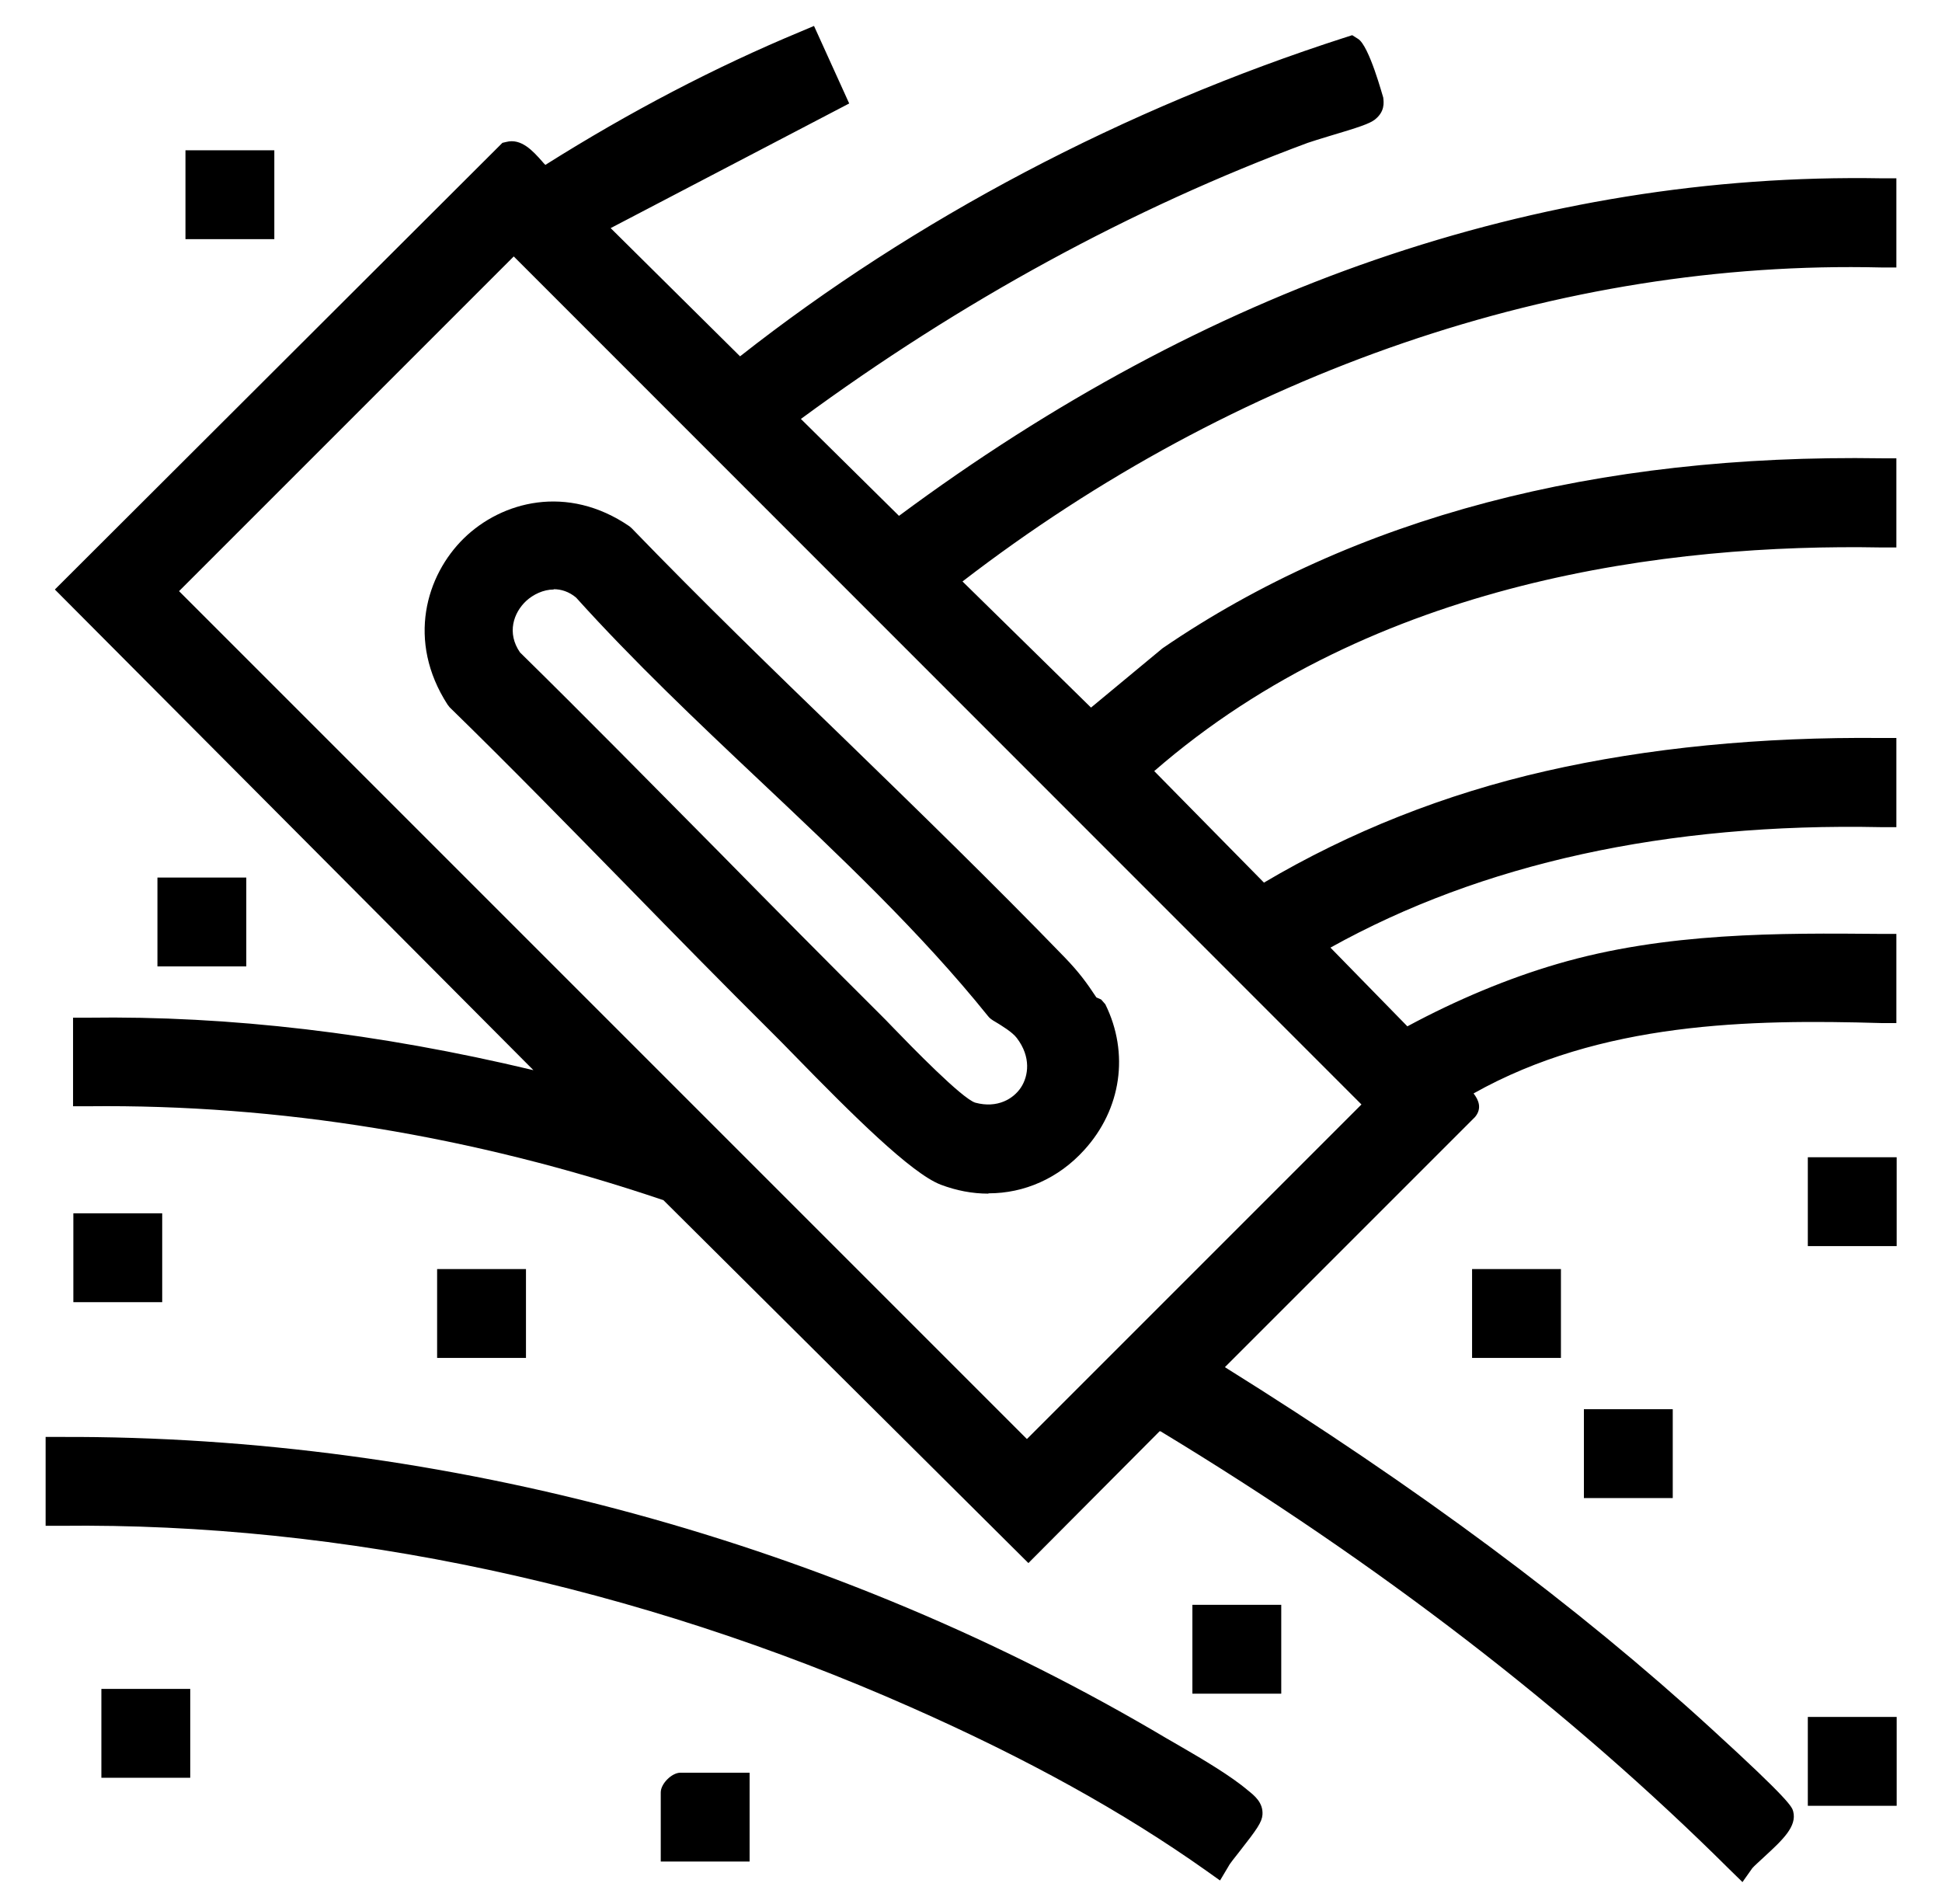 <?xml version="1.0" encoding="UTF-8"?>
<svg id="Capa_1" xmlns="http://www.w3.org/2000/svg" version="1.1" viewBox="0 0 65.13 63.86">
  <!-- Generator: Adobe Illustrator 30.0.0, SVG Export Plug-In . SVG Version: 2.1.1 Build 123)  -->
  <g id="fCyUS9">
    <g>
      <g>
        <rect x="6.71" y="5.54" width="1.98" height="1.98"/>
        <path d="M9.2,8.02h-2.98v-2.98h2.98v2.98ZM7.21,7.02h.98v-.98h-.98v.98Z"/>
      </g>
      <g>
        <rect x="5.78" y="29.93" width="1.98" height="1.98"/>
        <path d="M8.26,32.41h-2.98v-2.98h2.98v2.98ZM6.28,31.41h.98v-.98h-.98v.98Z"/>
      </g>
      <g>
        <rect x="61.13" y="39.31" width="1.98" height="1.98"/>
        <path d="M63.61,41.79h-2.98v-2.98h2.98v2.98ZM61.63,40.79h.98v-.98h-.98v.98Z"/>
      </g>
      <g>
        <rect x="2.96" y="41.19" width="1.98" height="1.98"/>
        <path d="M5.44,43.67h-2.98v-2.98h2.98v2.98ZM3.46,42.67h.98v-.98h-.98v.98Z"/>
      </g>
      <g>
        <rect x="49.87" y="43.06" width="1.98" height="1.98"/>
        <path d="M52.35,45.54h-2.98v-2.98h2.98v2.98ZM50.37,44.54h.98v-.98h-.98v.98Z"/>
      </g>
      <g>
        <rect x="53.62" y="47.76" width="1.98" height="1.98"/>
        <path d="M56.1,50.24h-2.98v-2.98h2.98v2.98ZM54.12,49.24h.98v-.98h-.98v.98Z"/>
      </g>
      <g>
        <rect x="3.9" y="57.14" width="1.98" height="1.98"/>
        <path d="M6.38,59.62h-2.98v-2.98h2.98v2.98ZM4.4,58.62h.98v-.98h-.98v.98Z"/>
      </g>
      <g>
        <path d="M24.64,59.95v1.98h-1.98v-1.82s.15-.16.16-.16h1.82Z"/>
        <path d="M25.14,62.43h-2.98v-2.32c0-.29.37-.66.66-.66h2.32v2.98ZM23.16,61.43h.98v-.98h-.98v.98Z"/>
      </g>
      <g>
        <g>
          <path d="M2.96,34.62c5.61-.08,11.17.76,16.57,2.19L2.55,19.77l14.56-14.53c.37-.1.93.95,1.18.89,2.78-1.77,5.71-3.34,8.75-4.61l.79,1.73-8.19,4.27,5.15,5.1c6.05-4.84,13.12-8.52,20.5-10.89.09.05.59,1.43.6,1.6.02.13.04.19-.09.29-.21.17-1.7.55-2.11.7-6.32,2.35-12.2,5.65-17.59,9.67l4.01,3.96c4.91-3.69,10.33-6.76,16.15-8.76,5.4-1.86,11.11-2.81,16.84-2.71v1.98c-11.42-.24-22.69,4-31.58,11l5.04,4.94,2.75-2.28c6.94-4.75,15.46-6.39,23.79-6.26v1.98c-8.93-.16-18.37,1.87-25.12,7.99l4.32,4.39c2.97-1.81,6.24-3.11,9.64-3.89,3.65-.83,7.41-1.14,11.15-1.09v1.98c-6.66-.12-13.49,1.04-19.29,4.43l3.3,3.38c1.64-.91,3.44-1.7,5.25-2.23,3.5-1.03,7.12-1.02,10.74-.99v1.98c-4.98-.13-10.15.08-14.49,2.76,0,.09.58.44.47.57l-8.81,8.81c5.89,3.64,11.67,7.73,16.78,12.4.33.31,2.55,2.35,2.59,2.52.09.32-1.08,1.18-1.29,1.49-5.77-5.74-12.36-10.66-19.33-14.86l-.37.06-4.17,4.17-11.97-11.9c-6.28-2.13-12.91-3.3-19.57-3.21v-1.98ZM17.23,7.89l-11.93,11.93,29.14,29.14,11.93-11.93L17.23,7.89Z"/>
          <path d="M58.43,63.11l-.42-.41c-5.37-5.34-11.79-10.28-19.09-14.7h-.03s-4.4,4.42-4.4,4.42l-12.24-12.17c-6.42-2.17-12.9-3.22-19.29-3.15h-.51s0-2.97,0-2.97h.49c4.75-.07,9.76.52,14.95,1.76L1.84,19.77l15.01-14.98.13-.03c.5-.13.89.3,1.2.65.03.04.07.08.11.12,2.84-1.79,5.72-3.29,8.56-4.47l.45-.19,1.18,2.6-8,4.18,4.34,4.3c5.86-4.61,12.88-8.31,20.31-10.7l.22-.07.19.12c.38.22.84,1.96.85,1.97.02.17.06.47-.28.74-.18.14-.54.26-1.55.56-.29.09-.56.17-.7.22-5.91,2.19-11.63,5.31-17,9.26l3.29,3.25c5.16-3.83,10.52-6.71,15.95-8.58,5.57-1.92,11.27-2.84,17.01-2.74h.49v2.99h-.51c-10.77-.26-21.68,3.5-30.81,10.53l4.31,4.23,2.4-1.99c6.42-4.39,14.53-6.52,24.12-6.37h.49v2.99h-.51c-7.08-.13-17,1.08-24.38,7.5l3.68,3.74c2.89-1.71,6.07-2.97,9.45-3.74,3.42-.78,7.22-1.15,11.27-1.11h.49v2.99h-.51c-7.2-.15-13.4,1.22-18.47,4.04l2.58,2.64c1.65-.89,3.38-1.61,5.02-2.09,3.64-1.07,7.48-1.04,10.88-1.01h.5v2.99h-.51c-4.4-.13-9.4-.04-13.67,2.36.17.22.29.5.05.79l-8.39,8.39c6.46,4.03,11.81,8,16.32,12.13,2.65,2.42,2.7,2.62,2.74,2.77.13.5-.35.95-.97,1.52-.15.14-.35.32-.4.38l-.34.48ZM39.13,46.96l.15.09c7.26,4.38,13.68,9.29,19.07,14.58.04-.04.09-.08.13-.12.16-.15.43-.4.58-.57-.44-.46-1.66-1.61-2.35-2.24-4.59-4.2-10.06-8.24-16.71-12.35l-.54-.33,8.95-8.95c-.17-.15-.31-.3-.31-.54v-.27s.24-.14.24-.14c4.45-2.75,9.65-2.95,14.25-2.85v-.97c-3.2-.02-6.77,0-10.09.97-1.68.49-3.46,1.25-5.15,2.19l-.33.18-4.01-4.11.55-.32c5.21-3.05,11.64-4.56,19.04-4.51v-.98c-3.77,0-7.33.35-10.54,1.08-3.41.78-6.6,2.06-9.49,3.83l-.34.21-4.96-5.05.39-.35c7.49-6.79,17.56-8.16,24.95-8.12v-.98c-9.16-.04-16.91,2-23.01,6.18l-3.06,2.54-5.77-5.66.45-.35c9.27-7.29,20.35-11.23,31.39-11.11v-.98c-5.43-.07-10.88.86-16.17,2.69-5.45,1.87-10.83,4.8-16.02,8.69l-.34.26-4.73-4.67.47-.35c5.58-4.17,11.54-7.45,17.72-9.74.15-.06.44-.14.76-.24.3-.09.8-.24,1.07-.34-.08-.25-.22-.65-.33-.93-7.31,2.41-14.2,6.09-19.93,10.67l-.35.28-5.95-5.89,8.38-4.37-.39-.86c-2.74,1.17-5.5,2.64-8.23,4.38l-.14.06c-.41.11-.7-.22-.98-.53-.06-.06-.14-.16-.22-.24L3.25,19.77l17.94,18-1.79-.47c-5.55-1.47-10.9-2.19-15.95-2.18v.98c.07,0,.14,0,.21,0,6.3,0,12.69,1.09,19.02,3.24l.11.04,11.69,11.63,3.93-3.94.71-.11ZM34.44,49.67L4.59,19.82l12.64-12.64,29.85,29.85-12.64,12.64ZM6,19.82l28.44,28.44,11.22-11.22L17.23,8.6l-11.22,11.22Z"/>
        </g>
        <g>
          <path d="M2.02,50.67v-1.98c12.72-.04,25.92,3.56,36.83,10.03.76.45,2.04,1.16,2.67,1.71.11.1.32.21.31.39-.02.21-.91,1.23-1.08,1.52-3.08-2.18-6.53-4-9.99-5.53-8.99-3.98-18.85-6.22-28.74-6.13Z"/>
          <path d="M40.91,63.06l-.45-.32c-2.78-1.97-6.01-3.76-9.9-5.48-9.19-4.07-19.07-6.2-28.53-6.09h-.5s0-2.98,0-2.98h.5c12.89-.05,26.03,3.54,37.08,10.1l.45.26c.78.45,1.74,1.02,2.3,1.5.2.16.51.4.48.81-.02.25-.18.48-.76,1.22-.17.22-.33.41-.38.51l-.28.47ZM2.6,50.17c9.43,0,19.22,2.13,28.36,6.18,3.76,1.67,6.93,3.4,9.67,5.3.05-.06.09-.12.14-.18.13-.17.34-.43.47-.62l-.06-.04c-.48-.42-1.44-.98-2.14-1.39l-.45-.27c-10.76-6.38-23.55-9.9-36.07-9.96v.98h.08Z"/>
        </g>
        <g>
          <rect x="15.16" y="43.06" width="1.98" height="1.98"/>
          <path d="M17.64,45.54h-2.98v-2.98h2.98v2.98ZM15.66,44.54h.98v-.98h-.98v.98Z"/>
        </g>
        <g>
          <rect x="40.49" y="54.32" width="1.98" height="1.98"/>
          <path d="M42.97,56.8h-2.98v-2.98h2.98v2.98ZM40.99,55.8h.98v-.98h-.98v.98Z"/>
        </g>
        <g>
          <rect x="61.13" y="58.07" width="1.98" height="1.98"/>
          <path d="M63.61,60.56h-2.98v-2.98h2.98v2.98ZM61.63,59.56h.98v-.98h-.98v.98Z"/>
        </g>
        <g>
          <path d="M35.34,32.47c.44.45.67.76.99,1.26.07.11.25.15.27.19,1.55,3.13-1.59,6.61-4.87,5.35-1.17-.45-4.39-3.89-5.49-4.99-3.63-3.6-7.15-7.34-10.82-10.92-2.36-3.65,1.8-7.75,5.4-5.29,4.74,4.89,9.8,9.5,14.52,14.4ZM33.52,33.77c-4.04-5.01-9.49-9.23-13.83-14.05-1.62-1.36-3.86.74-2.66,2.45,4.07,4.03,8.11,8.2,12.13,12.21.64.64,2.74,2.92,3.42,3.1,1.81.48,3.1-1.42,1.91-2.95-.28-.37-.94-.7-.98-.75Z"/>
          <path d="M33.14,40.03c-.53,0-1.06-.1-1.59-.3-.99-.38-2.97-2.35-4.91-4.34-.3-.31-.56-.57-.75-.76-1.63-1.62-3.24-3.26-4.85-4.91-1.94-1.98-3.95-4.04-5.96-6l-.07-.09c-1.38-2.14-.72-4.34.55-5.58,1.26-1.23,3.46-1.83,5.55-.4l.08.07c2.32,2.4,4.77,4.78,7.14,7.07,2.45,2.38,4.98,4.84,7.39,7.33h0c.47.49.72.83,1.05,1.33l.16.07.14.16c.81,1.64.54,3.52-.71,4.89-.86.95-2.01,1.45-3.2,1.45ZM15.82,23.04c2.01,1.96,4.01,4,5.94,5.98,1.61,1.64,3.21,3.28,4.84,4.9.19.19.46.46.76.77,1.2,1.22,3.69,3.77,4.56,4.11,1.57.6,2.93-.06,3.68-.89.74-.81,1.27-2.17.62-3.63-.1-.06-.22-.14-.31-.27-.3-.46-.51-.75-.93-1.18-2.39-2.48-4.92-4.94-7.36-7.31-2.36-2.29-4.8-4.66-7.12-7.06-1.72-1.15-3.36-.55-4.25.32-.9.87-1.54,2.51-.43,4.27ZM33.14,38.04c-.22,0-.45-.03-.69-.09-.59-.16-1.58-1.1-3.2-2.77-.18-.19-.33-.34-.44-.45-1.8-1.79-3.59-3.61-5.4-5.44-2.23-2.26-4.48-4.54-6.73-6.76-.86-1.21-.43-2.44.3-3.11.88-.8,2.13-.84,3.03-.07,1.93,2.14,4.07,4.16,6.14,6.11,2.67,2.52,5.43,5.13,7.72,7.96l.06.04c.25.15.7.43.97.77.67.87.74,1.98.18,2.82-.43.65-1.15,1.01-1.93,1.01ZM18.57,19.77c-.35,0-.69.17-.92.38-.43.4-.66,1.08-.21,1.73,2.2,2.16,4.44,4.44,6.68,6.7,1.8,1.83,3.6,3.65,5.39,5.43.11.11.27.27.46.47.57.59,2.3,2.37,2.74,2.5.74.2,1.28-.13,1.53-.51.25-.38.35-1.02-.14-1.66-.15-.2-.52-.42-.7-.53-.14-.08-.21-.13-.27-.21h0c-2.25-2.8-5.01-5.4-7.67-7.91-2.08-1.96-4.23-4-6.14-6.12-.24-.2-.5-.28-.75-.28Z"/>
        </g>
      </g>
    </g>
  </g>
</svg>